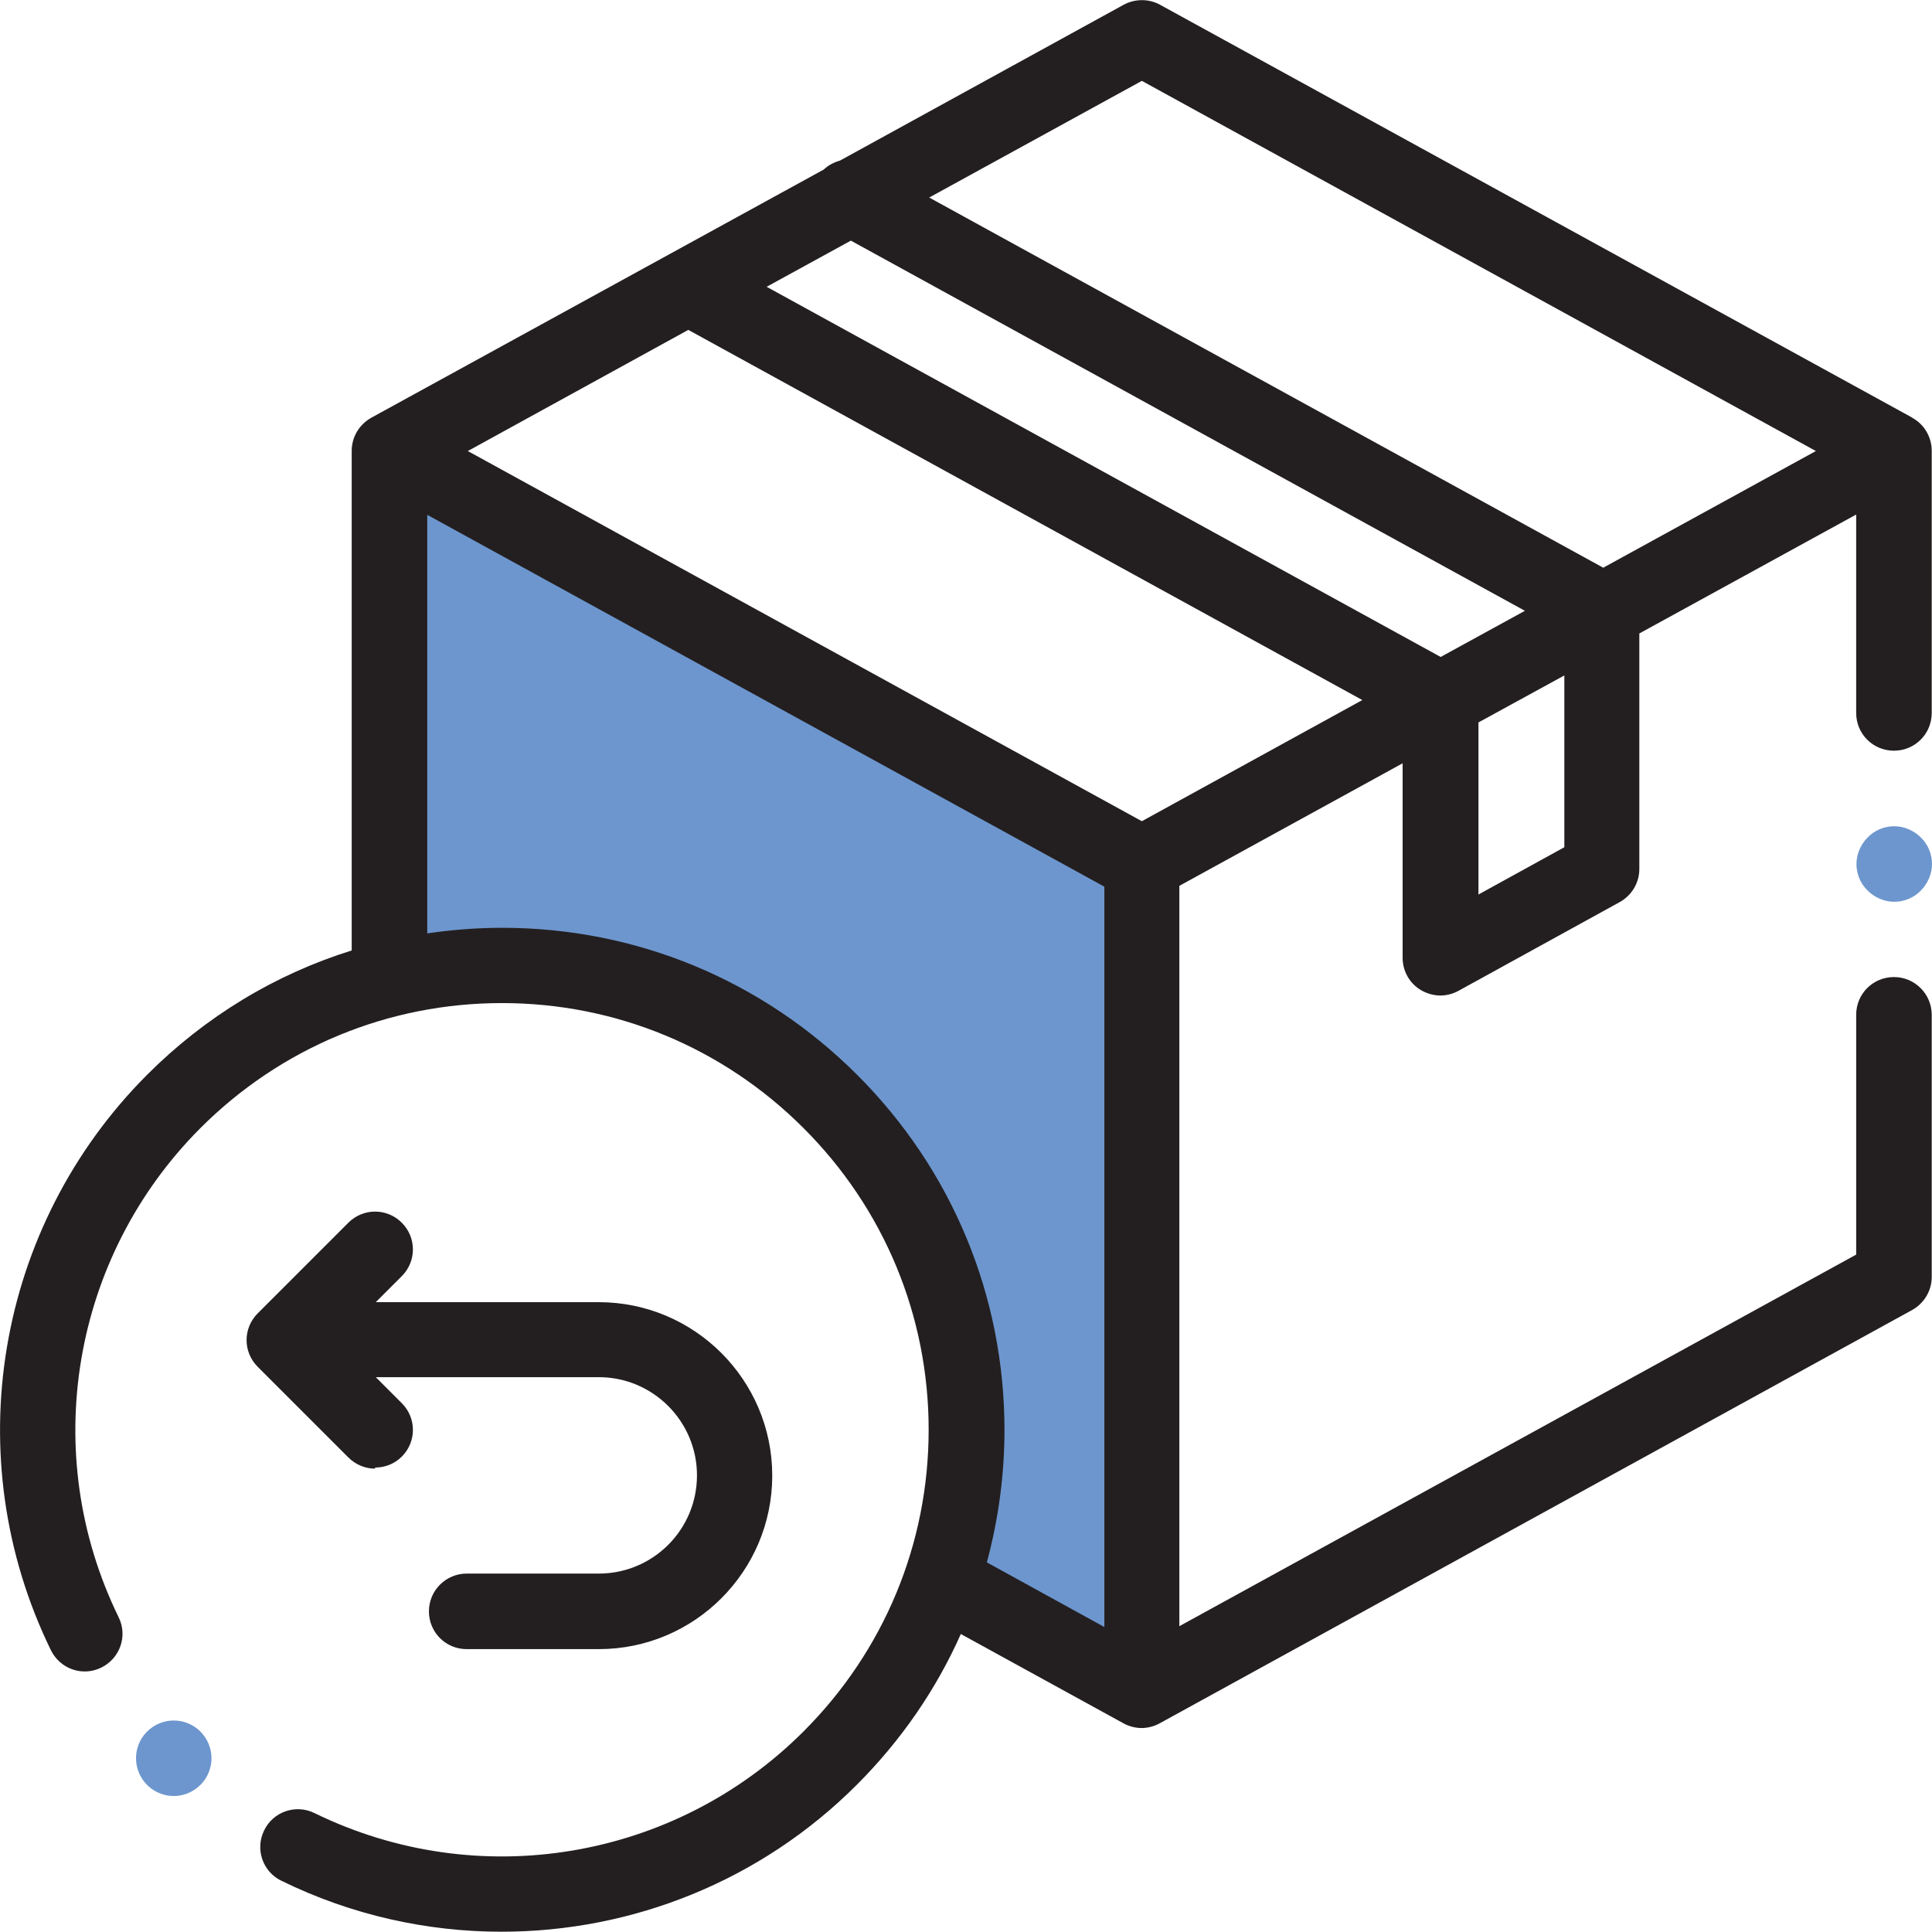 <svg viewBox="0 0 69.05 69.05" xmlns="http://www.w3.org/2000/svg" data-sanitized-data-name="Layer 1" data-name="Layer 1" id="Layer_1">
  <defs>
    <style>
      .cls-1 {
        fill: #6d96ce;
      }

      .cls-2 {
        fill: #231f20;
      }
    </style>
  </defs>
  <path d="M13.74,16.5v18.5c3.5-1.17,12.1-1.4,18.5,7,1.5,3.17,3.9,10.5,1.5,14.5l7,4v-30l-27-14Z" class="cls-1"></path>
  <path d="M68.35,14.93L41.46.17c-.4-.22-.89-.22-1.3,0l-10.14,5.57c-.21.06-.41.16-.58.32L13.27,14.93c-.43.24-.7.69-.7,1.18v17.86c-2.73.85-5.23,2.36-7.31,4.44C-.16,43.84-1.54,52.1,1.82,58.98c.33.67,1.13.95,1.8.62.67-.33.95-1.13.62-1.8-2.86-5.85-1.68-12.87,2.92-17.48,2.88-2.88,6.71-4.47,10.78-4.47s7.9,1.59,10.78,4.47c2.88,2.88,4.47,6.71,4.47,10.78s-1.59,7.9-4.47,10.78c-4.61,4.61-11.63,5.78-17.48,2.92-.67-.33-1.48-.05-1.8.62-.33.67-.05,1.48.62,1.8,2.51,1.23,5.2,1.82,7.87,1.82,4.66,0,9.26-1.81,12.7-5.26,1.58-1.58,2.83-3.4,3.71-5.38l5.81,3.19c.2.11.43.17.65.17s.45-.06.65-.17l26.89-14.77c.43-.24.7-.69.7-1.18v-9.37c0-.74-.6-1.35-1.35-1.35s-1.35.6-1.35,1.35v8.57l-24.19,13.28v-26.46l7.98-4.38v6.95c0,.48.25.92.66,1.16.21.12.45.19.69.19.22,0,.45-.06.65-.17l5.76-3.17c.43-.24.7-.69.7-1.18v-8.42l7.75-4.25v7.09c0,.75.6,1.35,1.35,1.35s1.35-.6,1.35-1.35v-9.37c0-.49-.27-.95-.7-1.18ZM40.81,2.89l24.09,13.23-7.6,4.17-24.09-13.23,7.6-4.17ZM40.81,29.35l-24.09-13.23,7.88-4.33,24.09,13.23-7.88,4.33ZM51.49,23.48l-24.09-13.23,3.01-1.65,24.09,13.23-3.01,1.65ZM30.64,38.42c-3.39-3.39-7.9-5.26-12.69-5.26-.91,0-1.8.07-2.68.2v-14.96l24.2,13.29v26.46l-4.2-2.31c.41-1.52.63-3.11.63-4.73,0-4.79-1.87-9.3-5.26-12.69ZM55.91,30.28l-3.07,1.69v-6.15l3.07-1.68v6.15Z" class="cls-2"></path>
  <path d="M67.7,29.53c-.35,0-.7.14-.95.4-.25.25-.4.6-.4.95s.14.7.4.95c.25.25.6.4.95.4s.7-.14.95-.4c.25-.25.4-.6.4-.95s-.14-.7-.4-.95c-.25-.25-.6-.4-.95-.4Z" class="cls-1"></path>
  <path d="M13.41,52.45c.35,0,.69-.13.95-.39.53-.53.53-1.38,0-1.91l-.93-.93h7.97c1.93,0,3.51,1.57,3.51,3.51s-1.57,3.51-3.51,3.51h-4.72c-.74,0-1.35.6-1.35,1.35s.6,1.35,1.35,1.35h4.72c3.42,0,6.2-2.78,6.2-6.2s-2.78-6.2-6.2-6.2h-7.97l.93-.93c.53-.53.53-1.38,0-1.91-.53-.53-1.38-.53-1.91,0l-3.24,3.24c-.53.53-.53,1.38,0,1.91l3.24,3.24c.26.26.61.4.95.4Z" class="cls-2"></path>
  <path d="M6.21,64.19c-.38,0-.76-.16-1.03-.48h0c-.48-.57-.41-1.42.16-1.9.57-.48,1.42-.41,1.9.16.48.57.41,1.42-.16,1.9-.25.21-.56.32-.87.32Z" class="cls-1"></path>
</svg>